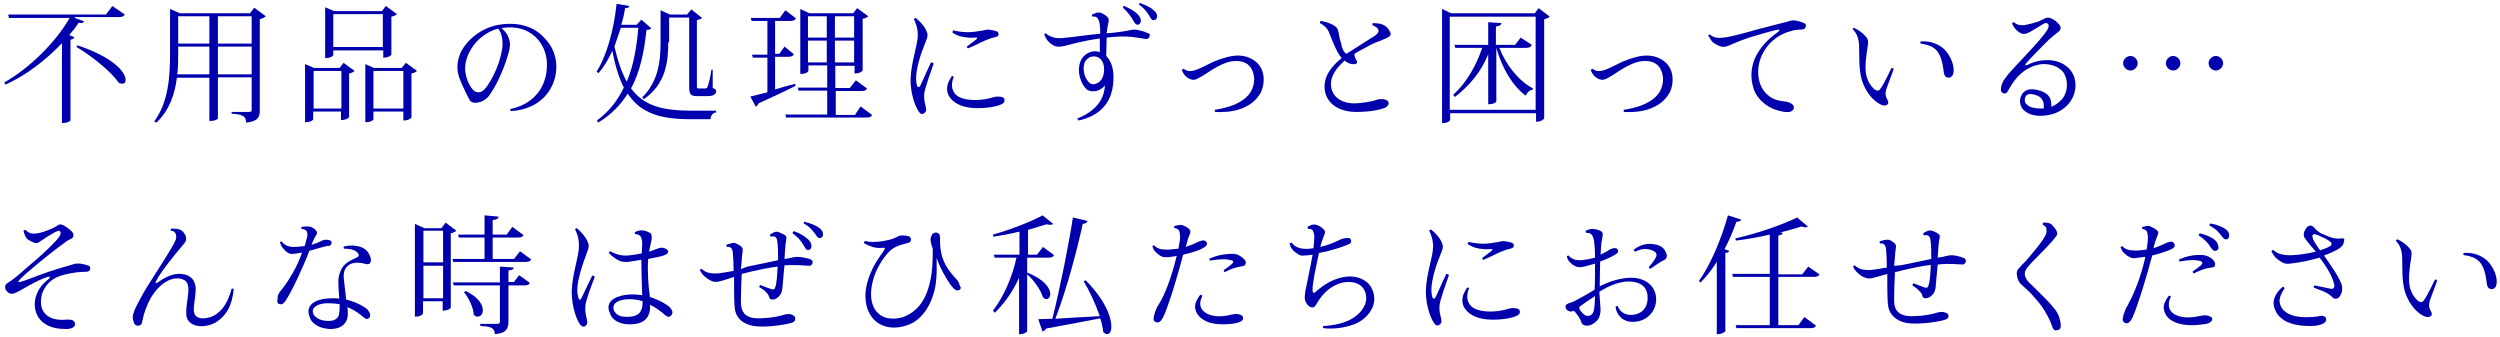 <?xml version="1.0" encoding="utf-8"?>
<!-- Generator: Adobe Illustrator 23.0.6, SVG Export Plug-In . SVG Version: 6.00 Build 0)  -->
<svg version="1.1" xmlns="http://www.w3.org/2000/svg" xmlns:xlink="http://www.w3.org/1999/xlink" x="0px" y="0px"
	 viewBox="0 0 585.1 78.8" style="enable-background:new 0 0 585.1 78.8;" xml:space="preserve">
<style type="text/css">
	.st0{fill:#0091E2;}
	.st1{fill:#808080;}
	.st2{opacity:0.95;fill:#FFFFFF;}
	.st3{fill:#0000AD;}
	.st4{fill:#636363;}
	.st5{fill:none;stroke:#636363;stroke-width:0.38;stroke-miterlimit:10;}
	.st6{opacity:0.95;}
	.st7{fill:none;stroke:#636363;stroke-width:0.379;stroke-miterlimit:10;}
	.st8{fill:#444444;}
</style>
<g id="説明">
</g>
<g id="TEL">
</g>
<g id="メールでのお問い合わせ">
</g>
<g id="ヘッダータイトル">
</g>
<g id="sectionタイトル">
	<g>
		<path class="st3" d="M17.5,4.2l2.2,0.8c-0.1,0.2-0.3,0.4-0.7,0.4c-0.1,0-0.4,0-0.6-0.1c-0.6,1-1.4,2-2.2,2.9l1.2,0.5
			c-0.1,0.3-0.4,0.5-0.9,0.6v18.9c0,0-0.4,0.6-2,0.6V10.1c-3.6,3.8-8.3,7.5-13.2,9.7l-0.3-0.5C7,15.9,13.1,9.8,16.3,4.2H2.1L1.9,3.4
			h22.9l1.5-2l2.9,2c-0.2,0.4-0.6,0.6-1.4,0.6H17.5z M18.1,10.6c8.7,2.9,11.3,6.4,11.3,8.1c0,0.6-0.3,0.9-0.8,0.9
			c-0.2,0-0.5-0.1-0.8-0.2C26,16.7,21.3,13,17.9,11L18.1,10.6z"/>
		<path class="st3" d="M59.5,1.8l2.7,2c-0.2,0.3-0.8,0.5-1.4,0.7v21.3c0,1.6-0.4,2.6-3.2,2.9c0-1.6-0.9-1.9-3.4-2.1v-0.4h4
			c0.5,0,0.7-0.1,0.7-0.5v-7.6H51v9.6c0,0.2-0.7,0.6-1.6,0.6H49V18.2h-7.6c-0.5,3.8-1.7,7.6-4.8,10.5l-0.5-0.3
			c3.3-4.5,3.7-10.3,3.7-16V2.1l2.3,1h16.4L59.5,1.8z M41.7,12.3c0,1.6,0,3.4-0.2,5.1H49v-6.5h-7.3V12.3z M49,3.8h-7.3v6.4H49V3.8z
			 M58.9,3.8H51v6.4h7.9V3.8z M51,17.4h7.9v-6.5H51V17.4z"/>
		<path class="st3" d="M79.5,15.9l0.9-1.2l2.6,1.9c-0.2,0.2-0.7,0.5-1.3,0.6v10.2c0,0.1-0.6,0.7-1.9,0.7v-2h-6.5v1.8
			c0,0-0.2,0.7-1.9,0.7V15l2.1,0.9H79.5z M73.4,25.4h6.5v-8.8h-6.5V25.4z M78,11.7v1.2c0,0-0.3,0.7-1.9,0.7V1.7l2.1,0.9h11.2
			l0.9-1.2l2.6,1.9c-0.2,0.2-0.7,0.5-1.3,0.6v8.9c0,0.1-0.6,0.7-1.9,0.7v-1.7H78z M89.6,3.3H78V11h11.6V3.3z M95,14.7l2.6,1.9
			c-0.2,0.2-0.7,0.5-1.3,0.6v10.3c0,0.1-0.6,0.7-1.9,0.7v-2.1h-7v1.8c0,0-0.2,0.7-1.9,0.7V15l2,0.9H94L95,14.7z M87.4,25.4h7v-8.8
			h-7V25.4z"/>
		<path class="st3" d="M128.3,21.6c-2,2.8-5.2,4.2-8.7,4.4c-0.2-0.1-0.2-0.4-0.1-0.5c4.9-1,8.7-4.7,8.5-10.8c-0.2-4.8-4-9-10.1-8.2
			c-0.2,0-0.3,0-0.5,0.1c0.3,0.3,0.6,0.6,0.9,0.9c0.4,0.5,0.6,1,0.8,1.5c0.3,0.9,0.4,1.8-0.1,3.4c-0.3,1.3-0.9,2.9-1.6,4.6
			c-0.8,1.9-1.8,3.8-2.8,5.2c-0.6,0.9-1.6,1.6-2.8,1.8c-0.9,0.2-1.7-0.1-2-0.8c-0.3-0.5-0.5-1-0.9-1.8c-0.3-0.7-1-2-1.4-3.2
			c-0.7-1.9-0.6-4.1,0.5-6.3c1.4-2.5,4.6-5.6,9.4-6.2c4.8-0.6,8.2,1,10.2,3.4C131,12.6,130.9,18,128.3,21.6z M116.6,6.7
			c-1.7,0.4-3.6,1.5-5.1,3.1c-1,1.1-1.7,2.4-2.1,3.4c-0.5,1.3-0.7,2.9-0.4,4.1c0.2,1.3,1,3.1,1.9,3.9c0.6,0.5,1.3,0.5,1.9,0.2
			c1.1-0.7,2.4-3,3.4-5.3c0.8-1.9,1.2-3.8,1.4-5.1C117.7,9.5,117.5,7.8,116.6,6.7z"/>
		<path class="st3" d="M152.4,6.6c-0.2,0.3-0.5,0.4-1.1,0.4c-0.5,4.8-1.4,9.6-3.6,13.7c3.1,4.2,7.6,5.2,14.2,5.2h5.7v0.4
			c-0.8,0.1-1.3,0.8-1.3,1.6h-4.7c-6.9,0-11.6-1.3-14.7-6c-1.6,2.6-3.8,4.9-6.9,6.8l-0.3-0.5c2.9-2.1,4.9-4.8,6.3-7.7
			c-1.1-2.2-2-5-2.7-8.6c-0.9,2-2,3.8-3.2,5.2l-0.5-0.3c2.4-3.7,4.1-10,4.7-15.9l3,0.5c-0.1,0.4-0.4,0.5-1,0.5
			c-0.2,1.3-0.5,2.6-0.9,3.9h3.6l1.1-1.2L152.4,6.6z M145.3,6.5c-0.5,1.5-1,3-1.5,4.4c0.8,3.4,1.7,6.1,2.9,8.2
			c1.6-3.8,2.3-8.1,2.7-12.6H145.3z M156.4,9.9c0,4.4-0.5,9.7-5.7,13.3l-0.4-0.4c3.7-3.7,4.3-8.2,4.3-12.9V2.4l2.2,1h4l1-1.2l2.5,2
			c-0.2,0.2-0.6,0.4-1.2,0.5v15.1c0,0.9,0,0.9,0.4,0.9h1.6c0.2,0,0.4-0.1,0.5-0.4c0.3-0.7,0.7-2.6,0.9-4h0.3l0,4.3
			c0.6,0.2,0.8,0.4,0.8,0.7c0,0.7-0.5,1.2-2.1,1.2h-2.2c-1.9,0-2-0.5-2-2.8V4.1h-4.7V9.9z"/>
		<path class="st3" d="M181.5,20.9c1.4-0.4,3-0.9,4.6-1.3l0.1,0.5c-2,1-4.9,2.4-8.7,4.1c-0.1,0.4-0.4,0.6-0.6,0.8l-1.3-2.4
			c0.9-0.2,2.3-0.6,4-1v-8.1h-3.4l-0.2-0.7h3.6V4.9h-3.7l-0.2-0.7h6.8l1.3-1.8l2.5,1.9c-0.2,0.4-0.6,0.6-1.4,0.6h-3.5v7.7h1l1.2-1.7
			l2.2,1.8c-0.2,0.4-0.6,0.6-1.4,0.6h-3V20.9z M201.4,24.9l2.7,2c-0.2,0.5-0.6,0.6-1.4,0.6H184l-0.2-0.7h9.8v-5.6h-6.7l-0.2-0.7h6.9
			v-5.2h-4.4v1.3c0,0-0.2,0.7-1.9,0.7V2.1l2.1,1h10.3l0.9-1.2l2.6,1.9c-0.2,0.2-0.7,0.5-1.3,0.6v12.1c0,0.1-0.6,0.7-1.9,0.7v-1.8
			h-4.5v5.2h3.4l1.4-1.8l2.6,1.9c-0.2,0.5-0.6,0.6-1.4,0.6h-5.9v5.6h4.5L201.4,24.9z M193.5,3.8h-4.4v5h4.4V3.8z M189.1,14.6h4.4
			V9.5h-4.4V14.6z M199.9,3.8h-4.5v5h4.5V3.8z M195.4,14.6h4.5V9.5h-4.5V14.6z"/>
		<path class="st3" d="M214.3,4.2c0.9,0.7,2,1.8,2.5,3c0.4,0.8,0.4,1.3-0.2,2.7c-1,2.4-2.2,5.9-2.2,8.5c0,0.6,0.1,1.2,0.2,1.6
			c0.2,0.5,0.5,0.5,0.7,0.2c0.5-0.9,1.7-3.8,2.6-5.6c0.2,0,0.5,0.1,0.6,0.3c-0.6,1.8-2.1,5.8-2.2,7.1c-0.1,1.2,0.1,1.9,0.3,2.7
			c0.2,0.8,0.3,1.3-0.2,1.7c-0.4,0.4-0.9,0.4-1.3-0.2c-0.8-1-2-4.1-2-7.5c0.1-4.2,1.7-8.1,1.7-10.5c0-1.6-0.4-2.6-0.9-3.7
			C214,4.3,214.1,4.2,214.3,4.2z M223.2,18c-0.8,2-0.4,3.7,1.1,4.6c2.1,1.2,5.9,0.9,8,0.2c0.6-0.2,1-0.2,1.4-0.2
			c0.4,0,0.8,0.1,1,0.2c0.3,0.1,0.4,0.4,0.4,0.7c0,0.3-0.1,0.6-0.7,0.9c-1.2,0.6-3.9,1-6.3,0.9c-2.3-0.1-4.6-0.8-5.8-2.5
			c-0.8-1.1-0.7-2.3-0.5-3.1c0.2-0.6,0.6-1.3,0.9-1.8C222.8,17.7,223.1,17.8,223.2,18z M225.5,7.5c1.1,0.1,2.4,0,3.5-0.2
			c0.8-0.1,1.3-0.2,1.7-0.3c0.4-0.1,0.7-0.1,1.2,0c0.5,0.1,1.1,0.2,1.5,0.4c0.2,0.1,0.3,0.4,0.3,0.6c0,0.3-0.2,0.5-0.5,0.6
			c-0.5,0.2-1,0.2-1.7,0.5c-1.2,0.4-3.2,1.5-4.9,2.2c-0.2,0-0.3-0.2-0.3-0.4c0.8-0.6,1.7-1.3,2.2-1.7c0.3-0.3,0.2-0.5-0.2-0.4
			c-0.4,0-1,0.1-1.7,0c-1.4-0.1-2.6-0.4-3.7-1.2c0-0.1,0.1-0.4,0.2-0.5C223.8,7.3,224.6,7.4,225.5,7.5z"/>
		<path class="st3" d="M269.1,8.2c0,0.2-0.1,0.5-0.2,0.6c-0.1,0.2-0.4,0.4-0.9,0.3c-3-0.5-4.8-0.8-9-0.3c0,1.4-0.1,2.9-0.1,4.3
			c1.1,1.1,1.7,2.8,1.7,4.9c0,2.6-0.5,5.7-3.3,8c-1.3,1.1-3.3,1.9-4.9,2.2c-0.2-0.1-0.2-0.3-0.2-0.5c2.1-0.8,3.8-2,5-3.6
			c0.8-1.1,1.3-2.5,1.4-4.1c-1.2,1.5-3.3,1.8-4.4,0.8c-0.6-0.6-1.1-1.5-1.4-2.5c-0.6-1.9-0.2-3.6,0.4-4.6c0.7-1,1.8-1.7,3.1-1.7
			c0.4,0,0.8,0.1,1.1,0.2V9c-4.3,0.6-7.1,1.5-8.5,1.8c-1.1,0.2-1.7,0.2-2.4-0.2c-0.4-0.2-1-0.7-1.4-1.2c-0.3-0.4-0.5-0.8-0.7-1.3
			c0-0.1,0.2-0.3,0.4-0.3c0.2,0.2,0.8,0.7,1.6,0.9c0.6,0.2,1.3,0.3,2.4,0.2c2.2-0.2,6.1-0.8,8.7-1c0-1.7-0.1-2.9-0.6-3.6
			c-0.2-0.3-0.6-0.5-1.2-0.4c-0.1-0.1-0.2-0.4-0.1-0.5c0.3-0.1,0.7-0.3,1-0.4c0.4-0.1,0.9-0.1,1.3,0.1c0.4,0.2,0.9,0.5,1.2,0.8
			c0.5,0.5,0.4,0.8,0.3,1.5c-0.2,0.8-0.3,1.4-0.4,2.4c1.4-0.1,2.1-0.2,2.9-0.3c1.2-0.2,2.1-0.3,2.8-0.5c0.6-0.1,1.1-0.1,1.5,0
			c0.8,0.2,1.9,0.4,2.4,0.8C269,7.8,269.1,7.9,269.1,8.2z M258.4,16.2c0-2-1.1-3-2.4-3c-0.8,0-1.5,0.4-1.9,1
			c-0.6,0.8-0.6,2.4-0.2,3.5c0.3,0.8,0.8,1.5,1.2,1.8c0.5,0.3,1.1,0.3,1.6,0C257.9,19,258.4,17.7,258.4,16.2L258.4,16.2z M262.8,1.8
			c0-0.2,0.1-0.4,0.3-0.4c1.4,0.6,2.6,1.3,3.2,2c0.5,0.5,0.7,1,0.7,1.5c0,0.5-0.3,0.8-0.7,0.9c-0.3,0-0.7-0.2-1-0.9
			C264.7,3.9,264.1,3,262.8,1.8z M270.8,3.8c0,0.5-0.3,0.9-0.7,0.9c-0.4,0.1-0.6-0.1-1-0.8c-0.6-1-1-1.7-2.5-2.8
			c0-0.2,0.1-0.4,0.2-0.4c1.4,0.5,2.6,1.1,3.2,1.7C270.6,2.9,270.8,3.3,270.8,3.8z"/>
		<path class="st3" d="M289.8,13c1.6,0,3.3,0.6,4.5,1.8c1.9,1.9,1.7,5,0.8,6.8c-1.1,2-2.7,3.2-5.1,4c-1.8,0.6-4,0.7-5.6,0.6
			c-0.1-0.1-0.1-0.4-0.1-0.5c1.3-0.2,3.3-0.6,4.8-1.3c2.2-1,3.5-2.3,4-3.7c0.8-1.9,0.4-4.1-0.7-5.3c-1-1-2.3-1.2-3.6-1.1
			c-1.8,0.1-3.8,1.2-5.4,2.2c-0.9,0.6-2.1,1.4-3.1,1.9c-0.6,0.3-1.1,0.4-1.8,0.1c-0.5-0.2-1-0.6-1.3-1c-0.2-0.3-0.5-0.7-0.6-1.1
			c0.1-0.1,0.3-0.3,0.4-0.3c0.3,0.2,0.7,0.4,1,0.5c0.5,0.1,1,0,1.5-0.1c1.3-0.4,2.9-1.3,4.6-2.1C286.6,13.4,288.3,13,289.8,13
			L289.8,13z"/>
		<path class="st3" d="M315.1,12.6c1.7-1.1,4.1-2.6,5.2-3.3c1-0.6,1.8-1.1,2.1-1.5c0.3-0.4,0.3-0.6,0.1-1c-0.2-0.4-0.8-0.7-1.3-0.9
			c0-0.1,0-0.4,0.1-0.5c0.6,0,0.9,0.1,1.4,0.1c0.6,0.1,1,0.3,1.4,0.5c0.5,0.3,0.9,0.8,1.2,1.4c0.3,0.5,0.2,1-0.4,1.3
			c-0.7,0.4-1.1,0.5-2,0.9c-0.9,0.3-2,0.8-3.4,1.6c-0.8,0.4-1.7,0.9-2.5,1.4c0,0.5,0.1,0.9,0.3,1.2c0.2,0.3,0.4,0.7,0.3,0.9
			c-0.2,0.3-0.6,0.4-1,0.3c-0.5,0-1.1-0.2-1.6-0.6l-0.3-0.2c-0.9,0.8-1.7,1.6-2.3,2.6c-0.7,1.1-0.9,2-0.9,2.9c0,2.4,1.8,4.4,5.3,4.5
			c1.1,0,2.8-0.2,4.2-0.5c0.5-0.1,1-0.3,1.4-0.4c0.2-0.1,0.6-0.1,1-0.1c0.5,0,0.9,0.1,1.2,0.3c0.2,0.1,0.4,0.3,0.4,0.6
			c0,0.5-0.3,0.8-0.8,1.1c-1.4,0.6-3.9,1-6.8,1c-4.6,0-7.4-2.5-7.4-5.9c0-1.8,0.7-3.1,1.5-4.2c0.6-0.8,1.5-1.7,2.5-2.5
			c-1.4-1.7-2.4-4.7-3-6.1c-0.4-1-1.3-1.7-2.1-2.1c0-0.2,0.1-0.4,0.2-0.5c0.8,0.1,2.1,0.5,2.8,0.9c0.9,0.5,1.2,0.8,1.4,1.9
			c0.2,1.1,0.3,1.7,0.6,2.5C314.1,11.5,314.6,12.3,315.1,12.6L315.1,12.6z"/>
		<path class="st3" d="M360.1,1.9l2.6,2c-0.2,0.2-0.7,0.5-1.3,0.6v23.2c0,0.1-0.6,0.8-1.9,0.8v-2h-20.1v1.5c0,0.1-0.2,0.8-1.9,0.8
			V2.1l2.1,1h19.6L360.1,1.9z M339.3,25.7h20.1V3.9h-20.1V25.7z M358.5,10.5c-0.2,0.5-0.6,0.7-1.4,0.7h-6.2c1.6,4.1,4.6,7.8,7.9,9.5
			l-0.1,0.3c-0.7,0.1-1.3,0.6-1.6,1.4c-3.1-2.3-5.5-6.3-6.9-11.2v12.5c0,0.1-0.3,0.7-1.9,0.7V12.7c-1.6,4-4.3,7.3-7.8,10l-0.4-0.5
			c3.2-2.9,5.4-6.9,6.8-11h-6.3l-0.2-0.7h7.9V5.2l3.1,0.2c-0.1,0.4-0.3,0.7-1.3,0.8v4.3h4.5l1.3-1.7L358.5,10.5z"/>
		<path class="st3" d="M385.5,13c1.6,0,3.3,0.6,4.5,1.8c1.9,1.9,1.7,5,0.8,6.8c-1.1,2-2.7,3.2-5.1,4c-1.8,0.6-4,0.7-5.6,0.6
			c-0.1-0.1-0.1-0.4-0.1-0.5c1.3-0.2,3.3-0.6,4.8-1.3c2.2-1,3.5-2.3,4-3.7c0.8-1.9,0.4-4.1-0.7-5.3c-1-1-2.3-1.2-3.6-1.1
			c-1.8,0.1-3.8,1.2-5.4,2.2c-0.9,0.6-2.1,1.4-3.1,1.9c-0.6,0.3-1.1,0.4-1.8,0.1c-0.5-0.2-1-0.6-1.3-1c-0.2-0.3-0.5-0.7-0.6-1.1
			c0.1-0.1,0.3-0.3,0.4-0.3c0.3,0.2,0.7,0.4,1,0.5c0.5,0.1,1,0,1.5-0.1c1.3-0.4,2.9-1.3,4.6-2.1C382.3,13.4,383.9,13,385.5,13
			L385.5,13z"/>
		<path class="st3" d="M401.3,8.7c0.6,0.2,1.2,0.2,2,0.1c1.7-0.1,6.5-1.5,8.3-2c1.9-0.5,4.6-1.2,5.4-1.4c1-0.2,1.3-0.3,1.8-0.5
			c0.5-0.1,0.9-0.2,1.4-0.1c0.6,0.1,1.7,0.4,2.2,0.7c0.3,0.2,0.3,0.5,0.2,0.8c-0.1,0.3-0.3,0.6-0.9,0.6c-0.6,0-1.6,0.1-2.3,0.3
			c-1.6,0.4-3.1,1.1-4.5,2.3c-1.6,1.4-3.2,3.8-3.4,6.7c-0.2,3.7,1.5,5.9,3.5,6.9c1.1,0.5,2.3,0.6,3.1,0.7c0.4,0.1,0.8,0.2,1.2,0.5
			c0.5,0.3,0.6,0.7,0.5,1.1c-0.1,0.4-0.5,0.7-1,0.8c-0.5,0.1-1.4,0-2.1-0.2c-2.2-0.4-5.1-2.1-6.2-5c-1-2.8-0.8-6,1-8.8
			c1.7-2.7,3.8-4.1,4.6-4.7c0.5-0.4,0.5-0.7-0.3-0.5c-1.5,0.3-4,1.1-6.1,1.7c-1.6,0.5-3.6,1.3-4.9,1.9c-1,0.4-1.6,0.5-2.3,0.2
			c-0.8-0.3-1.6-0.8-1.9-1.2s-0.5-0.8-0.8-1.3c0-0.1,0.3-0.3,0.4-0.2C400.5,8.3,400.8,8.6,401.3,8.7z"/>
		<path class="st3" d="M433.9,6.5c1.3,0.6,2.2,1.4,2.8,2.1c0.6,0.7,0.6,1.2,0.4,2.3c-0.7,4.4-0.6,6.3,0,7.7c0.4,1.1,1.2,2.1,1.9,2.5
			c0.4,0.2,0.8,0.1,1-0.2c0.8-1,2.1-3.8,2.7-5c0.2,0,0.4,0.1,0.5,0.2c-0.2,0.8-1.5,4-1.8,5c-0.2,0.9-0.1,1.5,0.3,2.2
			c0.3,0.5,0.3,0.8,0.1,1.1c-0.3,0.3-0.8,0.4-1.3,0.2c-0.6-0.2-1.4-0.7-2.2-1.5c-1.1-1.1-2.1-2.8-2.6-4.5c-0.7-2.8-0.5-4.7-0.6-8
			c-0.1-2.2-0.9-3.1-1.5-3.8C433.6,6.7,433.7,6.6,433.9,6.5z M449.5,9.7c2.4-0.2,4.3,0.7,5.5,1.8c1,1,1.8,2.4,2.1,3.8
			c0.2,0.8,0.2,1.7-0.1,2.3c-0.3,0.5-0.8,0.7-1.3,0.5c-0.5-0.1-0.7-0.6-0.8-1.3c-0.1-0.8-0.3-2.5-0.9-3.8c-0.9-2-2.5-2.5-4.5-2.8
			C449.4,10.1,449.4,9.9,449.5,9.7z"/>
		<path class="st3" d="M483.2,25.2c-1.5,1.3-3.6,1.9-5.7,1.9c-1.9,0-3.3-0.6-4.2-1.7c-0.5-0.7-0.8-2-0.2-3.1c0.5-1,1.4-1.5,2.8-1.4
			c1.1,0.1,2.3,0.5,3.1,1.1c1,0.8,1.1,1.8,1.1,3c0.9-0.4,1.7-0.9,2.5-1.8c1.6-1.9,1.4-4.9,0.2-6.4c-1.1-1.3-2.9-1.8-4.4-1.8
			c-2.6,0-5.2,1.6-6.8,3.7c-0.8,1-1.4,2.2-1.8,2.8c-0.2,0.3-0.5,0.5-1,0.3c-0.4-0.2-0.6-0.5-0.5-1c0-0.5,0.2-1.1,0.4-1.5
			c0.5-1.1,1.8-2.5,3-3.8c2.3-2.5,6.8-7.1,7.6-8.8c0.5-1-0.2-1.4-0.6-1.3c-0.9,0.3-3,1.9-4.3,2.4c-0.6,0.2-0.9,0.2-1.4,0
			c-0.4-0.2-1.1-0.7-1.4-1.1c-0.3-0.4-0.5-0.7-0.7-1.2c0-0.2,0.3-0.3,0.4-0.3c0.3,0.2,0.7,0.5,1.1,0.6c0.5,0.1,0.9,0.1,1.3,0.1
			c1.2-0.2,3-0.7,3.7-1c0.6-0.3,0.8-0.4,1.2-0.6c0.4-0.2,0.7-0.2,1.2-0.1c0.9,0.3,1.7,1,2.1,1.5c0.5,0.6,0.5,1.2-0.1,1.7
			c-0.8,0.6-1.5,1.2-2.4,2c-1.6,1.6-4.1,4.1-5.2,5.4c-0.3,0.4-0.3,0.6,0.3,0.4c0.8-0.4,2.1-1,4-1.1c2.4-0.2,4.4,0.6,5.7,1.9
			C486.5,18.3,486.3,22.7,483.2,25.2z M477.9,25.4c0.1,0,0.3,0,0.4,0c0.1-1,0-2-0.9-2.7c-0.7-0.5-1.7-0.7-2.4-0.7
			c-0.6,0.1-0.9,0.4-1,0.8c-0.2,0.4-0.2,1.2,0.3,1.6C475.1,25.3,476.7,25.4,477.9,25.4z"/>
		<path class="st3" d="M496.9,14.8c0-0.9,0.8-1.7,1.7-1.7s1.7,0.8,1.7,1.7s-0.8,1.7-1.7,1.7C497.6,16.5,496.9,15.6,496.9,14.8z
			 M506.9,14.8c0-0.9,0.8-1.7,1.7-1.7c0.9,0,1.7,0.8,1.7,1.7s-0.8,1.7-1.7,1.7C507.6,16.5,506.9,15.6,506.9,14.8z M516.9,14.8
			c0-0.9,0.8-1.7,1.7-1.7c0.9,0,1.7,0.8,1.7,1.7s-0.8,1.7-1.7,1.7C517.6,16.5,516.9,15.6,516.9,14.8z"/>
		<path class="st3" d="M7.2,54.6c0.4,0.1,1,0.1,1.6,0c0.8-0.1,2.2-0.6,3.1-1c0.8-0.3,1-0.5,1.5-0.8c0.4-0.3,0.8-0.4,1.4-0.1
			c0.6,0.3,1.7,1.1,2.1,1.6c0.2,0.3,0.3,0.4,0.3,0.7c0,0.5-0.2,0.7-0.6,0.9c-0.6,0.3-1,0.5-1.6,1c-1.3,0.9-4.1,3.1-5.8,4.5
			c-1.8,1.5-4.2,3.5-4.8,4.3c-0.2,0.2-0.1,0.4,0.3,0.3c1.2-0.3,3.8-1.4,6.7-2.4c2.7-0.9,5.3-1.6,5.9-1.8c0.6-0.2,1.1-0.1,1.5-0.1
			c0.7,0.1,1.5,0.3,2,0.5c0.2,0.1,0.4,0.5,0.3,0.8c-0.1,0.4-0.4,0.6-0.9,0.6c-1.3,0-3.4,0.2-5.2,0.7c-2.7,0.7-3.9,1.9-4.8,3.6
			c-0.7,1.3-0.9,3.6-0.1,4.9c1.2,1.9,3.3,2.2,5.6,2c0.4,0,0.8,0,1.2,0.1c0.2,0.1,0.5,0.4,0.6,0.6c0.2,0.5,0,0.9-0.4,1.1
			C16.8,76.9,16,77,15.5,77c-1.7,0-3.8-0.2-5.5-1.6c-1.9-1.6-2.2-4.1-1.6-6c0.6-1.9,1.7-3.1,3-4.1c0.4-0.4,0.3-0.7-0.2-0.5
			c-1.6,0.4-4.4,2-5.8,2.8c-0.5,0.3-1.4,0.8-1.9,1c-0.7,0.2-1,0.2-1.4,0c-0.3-0.2-0.5-0.4-0.7-0.7c-0.2-0.3-0.2-0.5-0.2-0.9
			c0.1-0.6,0.8-0.9,1.4-1.3c1.3-0.9,3.9-3.3,5.6-4.7c2.3-2,4.9-4.4,5.8-5.8c0.4-0.6,0.1-1.3-0.3-1.2c-1.5,0.5-3.8,2.2-4.3,2.5
			C8.9,56.9,8.5,57,8,56.8c-0.4-0.1-0.9-0.4-1.4-0.7c-0.4-0.3-0.6-0.6-0.7-0.9c-0.2-0.4-0.3-0.7-0.4-1.2c0.1-0.1,0.3-0.2,0.5-0.2
			C6.3,54.2,6.7,54.4,7.2,54.6z"/>
		<path class="st3" d="M54.7,67.7c-0.4,3.8-1.6,5.9-3.8,7.5c-1.7,1.2-4.3,1.5-5.8,0.7c-0.8-0.4-1.5-1.2-1.5-2.4
			c-0.1-1.8,0.4-3.6,0.5-5.5c0-1.3-0.3-2.2-1.1-2.5c-0.9-0.5-2.2-0.4-3-0.1c-1.7,0.6-3.3,2-4.7,4.3c-1,1.8-1.7,3.8-2,5.5
			c-0.1,0.6-0.3,1-0.9,1c-0.4,0.1-0.7-0.1-1-0.5c-0.1-0.2-0.2-0.7-0.3-1.1c-0.1-0.5,0-1,0.2-1.4c0.2-0.9,1.1-2.5,2.3-4.7
			c1.8-3.1,6.7-10.3,7.5-12.3c0.2-0.5,0.2-1,0-1.5C40.9,54.3,40.6,54,40,54c-0.1-0.2,0-0.4,0-0.5c0.4,0,1.1,0,1.6,0.1
			c0.6,0.1,0.9,0.3,1.3,0.7c0.2,0.3,0.5,0.7,0.6,1.1c0.2,0.7,0,1.1-0.4,1.6c-0.8,1-1.9,2.2-2.8,3.4c-1.5,1.9-3.2,4.1-3.8,5.5
			c-0.2,0.4,0,0.5,0.4,0.2c0.6-0.4,1.6-1.1,2.9-1.6c1.3-0.5,2.6-0.5,3.7-0.2c1.6,0.5,2.4,1.9,2.3,3.7c-0.1,2-0.6,3.9-0.4,5
			c0.2,1.4,1.6,1.7,3.1,1.4c2.7-0.5,4.7-2.9,5.7-6.8C54.3,67.5,54.6,67.5,54.7,67.7z"/>
		<path class="st3" d="M72.4,58.7c-1.3,3.5-4.1,9.5-5.5,11.6c-0.5,0.7-0.8,1-1.4,0.9c-0.4-0.1-0.6-0.3-0.6-0.6
			c0-0.4,0.1-0.9,0.1-1.2c0.1-0.5,0.3-0.8,0.5-1.1c0.7-0.9,1.6-1.9,3-4.4c0.8-1.3,1.6-3.1,2.2-4.8c-0.7,0.1-1.4,0.3-2,0.3
			c-0.6,0.1-1,0-1.4-0.3c-0.5-0.3-1-0.9-1.3-1.3c-0.2-0.3-0.3-0.7-0.5-1.1c0.1-0.1,0.3-0.2,0.4-0.2c0.3,0.4,0.7,0.7,0.9,0.8
			c0.5,0.3,1.1,0.5,1.9,0.5c0.7,0,1.5-0.1,2.6-0.2c0.3-0.9,0.4-1.6,0.6-2.2c0.2-1.1-0.2-1.8-1.3-1.8c-0.1-0.1-0.1-0.4,0-0.5
			c0.5-0.1,1-0.1,1.3-0.1c0.4,0,0.7,0,1.1,0.2c0.4,0.2,0.8,0.5,1,0.8c0.2,0.3,0.2,0.4,0.2,0.5c0,0.2-0.2,0.6-0.5,1
			c-0.2,0.4-0.5,1-0.8,1.8c1-0.3,1.7-0.6,2.3-0.9c0.3-0.2,0.6-0.2,0.9-0.3c0.4,0,0.9,0,1.2,0.2c0.2,0.1,0.3,0.3,0.3,0.5
			c0,0.3-0.2,0.6-0.5,0.8C77,57.3,74.6,58.1,72.4,58.7L72.4,58.7z M81.3,62.3c-0.7,0.7-1,1.7-0.8,3.2c0.1,1.3,0.4,3.1,0.5,4.6
			c1.6,0.4,3.1,1,4.3,1.8c0.5,0.3,0.7,0.5,0.9,0.8c0.2,0.3,0.4,0.6,0.4,0.9c0.1,0.3,0,0.7-0.3,0.9c-0.3,0.2-0.6,0.2-0.9,0
			c-0.2-0.2-0.6-0.5-1-0.8c-1-0.8-2-1.4-3.1-1.8c0.1,0.5,0.1,1,0.1,1.4c0.1,2.7-2,3.8-4.3,3.7c-1-0.1-2.1-0.3-2.9-0.8
			c-0.7-0.4-1.3-0.9-1.6-1.7c-0.2-0.5-0.4-0.9-0.4-1.5c-0.1-2,2.1-3.2,5.7-3.2c0.5,0,1,0,1.5,0.1c0-0.5-0.1-1-0.1-1.4
			c-0.1-1.6-0.3-3.4,0.3-4.8c0.3-0.9,0.8-1.6,1.6-2.2c0.8-0.6,1.9-1,2.4-1.3c0.4-0.2,0.5-0.4,0.2-0.9c-0.5-0.7-1.5-1.1-3.3-1.1
			c-0.1-0.2-0.1-0.4,0-0.5c0.7-0.2,1.7-0.3,2.5-0.2c0.7,0.1,1.3,0.2,1.9,0.5c0.8,0.4,1.3,1,1.6,1.7c0.3,0.6,0.4,1.2,0.2,1.7
			c-0.1,0.4-0.6,0.5-1.1,0.4c-0.4-0.1-1-0.3-1.5-0.3C83.1,61.4,82,61.6,81.3,62.3z M79.5,71.2c-0.6-0.1-1.3-0.2-1.9-0.2
			c-1.2-0.1-2.8,0-3.7,0.7C73,72.2,73,73.3,73.7,74c0.8,0.8,2,1.1,2.8,1.1c1.4,0.1,2.8-0.3,2.9-1.9C79.5,72.6,79.5,72,79.5,71.2z"/>
		<path class="st3" d="M104.3,52.1l2.5,1.9c-0.2,0.2-0.7,0.5-1.3,0.6V72c0,0.1-0.5,0.7-1.9,0.7v-2.2h-4.6v2.9c0,0.1-0.6,0.7-1.6,0.7
			h-0.3V52.4l2.2,1h4L104.3,52.1z M103.7,54h-4.6v7.4h4.6V54z M99.1,69.8h4.6v-7.6h-4.6V69.8z M121.7,58.8l2.6,1.9
			c-0.2,0.5-0.6,0.6-1.4,0.6h-16.8l-0.2-0.7h7.5v-5h-6l-0.2-0.7h6.2v-4.5l3.3,0.3c-0.1,0.5-0.4,0.7-1.4,0.8v3.4h3.3l1.3-1.8l2.6,1.9
			c-0.2,0.5-0.6,0.6-1.4,0.6h-5.8v5h5L121.7,58.8z M120.2,66.1l1.3-1.7l2.5,1.8c-0.2,0.5-0.6,0.6-1.4,0.6H119v8.4
			c0,1.6-0.4,2.8-3.2,3c0-1.6-1.2-1.8-3.4-1.9v-0.5h3.9c0.5,0,0.7-0.1,0.7-0.6v-8.4h-10.8l-0.2-0.7h11v-3.7l3.2,0.2
			c0,0.4-0.2,0.6-1.2,0.7v2.7H120.2z M109,68.1c3.1,1.5,4,3.3,4,4.5c0,0.9-0.5,1.5-1.2,1.5c-0.3,0-0.6-0.1-0.9-0.4
			c-0.1-1.7-1.2-4-2.3-5.3L109,68.1z"/>
		<path class="st3" d="M137,71.7c-0.1,1.2,0.1,1.9,0.3,2.8c0.2,0.8,0.2,1.4-0.2,1.7c-0.4,0.4-0.9,0.3-1.3-0.2c-0.8-1-2-4.2-2-7.7
			c0.1-4.3,1.7-8.1,1.7-10.8c0-1.6-0.3-2.6-0.9-3.8c0-0.1,0.2-0.3,0.4-0.3c0.9,0.8,2,1.9,2.5,3.1c0.4,0.9,0.4,1.3-0.2,2.8
			c-0.9,2.4-2.2,6.1-2.2,8.7c0,0.6,0.2,1.4,0.3,1.8c0.2,0.4,0.4,0.5,0.6,0.1c0.5-0.9,1.7-3.6,2.6-5.4c0.2,0,0.5,0.1,0.6,0.3
			C138.5,66.6,137,70.5,137,71.7z M156.9,74c-0.4,0.3-0.8,0.1-1.3-0.3c-0.9-0.8-2.1-1.7-3.5-2.4c0.1,1,0,1.7-0.3,2.4
			c-0.7,1.6-2.3,2.3-4.9,2.2c-1.9-0.1-3.4-1-3.9-2c-0.3-0.7-0.6-1.3-0.6-2c0.1-2.2,3.1-3,5.7-3c0.7,0,1.4,0.1,2.2,0.2
			c-0.1-2.7-0.2-6.2-0.2-8.3c-1,0.2-2.5,0.4-3.2,0.5c-0.9,0-1.4,0-2-0.3c-0.8-0.4-1.7-1-2.4-1.8c0-0.1,0.1-0.3,0.3-0.4
			c0.9,0.5,2,0.9,3.1,1c1.1,0.1,2.8-0.2,4.3-0.5c0-1,0.1-1.5,0.1-2.3c0-0.5-0.1-1.3-0.4-1.7c-0.3-0.3-0.6-0.5-1.2-0.5
			c-0.1-0.1-0.2-0.4-0.1-0.5c0.5-0.2,1-0.4,1.6-0.4c0.6,0,1.4,0.3,1.9,0.6c0.4,0.2,0.5,0.6,0.4,1.6c-0.1,0.5-0.4,1.7-0.6,2.8
			c0.8-0.2,1.3-0.5,1.7-0.6c0.5-0.2,1-0.4,1.6-0.3c0.4,0.1,0.6,0.2,0.9,0.4c0.3,0.2,0.4,0.6,0.1,0.9c-0.3,0.3-0.6,0.4-1.2,0.6
			c-0.7,0.2-2.1,0.5-3.3,0.7c-0.2,2.6,0,6,0.4,8.9c1.2,0.4,2.5,0.9,3.7,1.7c0.5,0.3,0.9,0.6,1.2,1c0.2,0.3,0.4,0.7,0.4,0.9
			C157.3,73.5,157.2,73.8,156.9,74z M150.4,70.5c-0.6-0.2-1.2-0.3-1.8-0.4c-1.7-0.2-3.5,0-4.4,0.7c-0.6,0.4-0.7,1.1-0.6,1.6
			c0.2,0.8,1,1.6,2.3,1.7c2,0.2,3.6-0.2,4.1-1.4C150.3,72.2,150.4,71.4,150.4,70.5z"/>
		<path class="st3" d="M174.9,62.4c2.1-0.4,5.3-1.1,7.2-1.5c0-1.4,0-3.3-0.2-4.5c-0.1-0.8-0.5-1.3-1.5-1c-0.1-0.1-0.2-0.3-0.2-0.5
			c0.3-0.2,0.7-0.4,0.9-0.5c0.4-0.2,0.7-0.2,1.1-0.1c0.5,0.2,1.1,0.5,1.5,0.7c0.4,0.3,0.4,0.5,0.3,1.2c-0.2,0.9-0.3,2.9-0.4,4.4
			c0.8-0.1,1.4-0.2,2.1-0.4c0.7-0.1,1.2-0.1,1.9,0c0.7,0.1,1.7,0.3,2.1,0.5c0.3,0.1,0.5,0.4,0.5,0.7c0,0.2-0.1,0.4-0.2,0.5
			c-0.1,0.2-0.3,0.3-0.7,0.3c-0.8,0-2.6-0.3-5.7-0.1c-0.2,1.9-0.4,4.6-0.5,5.5c-0.1,0.5-0.2,1-0.5,1.4c-0.3,0.4-0.9,1.1-1.8,1.1
			c-0.5,0-0.7-0.2-0.8-0.6c-0.1-0.4-0.3-0.7-0.6-1c-0.4-0.5-1.1-1-1.7-1.3c0-0.2,0.1-0.4,0.2-0.5c0.8,0.3,2.1,0.8,2.7,1
			c0.5,0.1,0.7,0,0.8-0.4c0.4-0.8,0.5-3.2,0.6-4.9c-1.9,0.2-4.7,0.8-6.4,1.2c-0.8,0.2-1.4,0.4-2,0.5c-0.1,2.1-0.2,4.3-0.2,6.5
			c0,1.4,0.3,2.2,0.9,2.9c0.7,0.7,1.9,1,3.1,1c1.7,0,3.5-0.2,4.8-0.5c0.5-0.1,0.9-0.2,1.5-0.4c0.5-0.1,0.8-0.1,1.2-0.1
			c0.3,0.1,0.7,0.2,1,0.5c0.2,0.2,0.3,0.4,0.2,0.8s-0.3,0.6-1,0.8c-1.8,0.5-6.1,1.1-8.7,0.7c-1.1-0.2-2.2-0.6-3.1-1.4
			c-1-1-1.3-2-1.4-3.4c-0.1-1.7-0.1-5-0.1-6.7c-1,0.3-2,0.7-3.2,1c-0.8,0.2-1.3,0.3-2.2-0.1c-0.6-0.3-1.3-0.8-1.8-1.3
			c-0.3-0.3-0.6-0.8-0.8-1.2c0.1-0.2,0.3-0.3,0.4-0.3c0.3,0.3,0.8,0.7,1.5,0.9c0.8,0.2,1.4,0.2,2.2,0.2c0.8-0.1,2.3-0.3,3.8-0.6
			c0-1.6-0.1-3.5-0.2-4.4c-0.1-0.7-0.4-1.4-1.4-1.2c-0.1-0.1-0.1-0.4-0.1-0.5c0.4-0.2,0.6-0.2,1-0.3c0.4-0.2,0.8-0.2,1.1-0.1
			c0.5,0.2,1,0.5,1.4,0.8c0.3,0.3,0.4,0.6,0.3,1.2c-0.2,1.1-0.2,2.4-0.4,4.1L174.9,62.4z M185.5,54.6c0-0.2,0.1-0.4,0.3-0.5
			c1.5,0.5,2.7,1.3,3.4,2c0.5,0.5,0.7,0.9,0.7,1.5c0,0.5-0.2,0.8-0.6,0.9c-0.4,0.1-0.7-0.1-1.1-0.9C187.6,56.6,187,55.7,185.5,54.6z
			 M192,55.7c-0.4,0.1-0.7-0.1-1.1-0.8c-0.7-0.9-1.2-1.7-2.8-2.6c0-0.2,0.1-0.4,0.2-0.4c1.5,0.4,2.8,0.9,3.5,1.5
			c0.5,0.4,0.8,0.8,0.8,1.4C192.7,55.3,192.4,55.6,192,55.7z"/>
		<path class="st3" d="M224.6,67.8c-0.2,0.2-0.6,0.2-0.9,0.1c-0.4-0.2-0.8-0.7-1.2-1.2c-1-1.4-2.4-3.8-3.3-6.3
			c0.1,3.3,0,6.4-0.8,8.6c-0.8,2.6-2.2,4.9-4.5,6.4c-1.7,1-5,2-7.9,0.5c-1.5-0.8-2.7-2.3-3.2-4.4c-0.6-2.6-0.2-5.3,1.5-8.8
			c1-2,2.4-3.7,2.7-4.3c0.2-0.4,0.1-0.5-0.3-0.4c-1.3,0.1-2.1,0-3-0.4c-0.4-0.1-0.8-0.3-1.5-0.7c0-0.2,0.1-0.4,0.2-0.5
			c0.8,0.2,1.9,0.3,2.5,0.2c1,0,2-0.2,2.9-0.4c1-0.2,1.9-0.6,2.4-0.9c0.4-0.2,0.8-0.2,1.1-0.2c0.5,0,1,0.1,1.4,0.2
			c0.2,0.1,0.4,0.3,0.5,0.6c0.1,0.5-0.2,0.8-0.5,0.9c-0.3,0.1-1,0.3-1.8,0.5c-1,0.3-1.8,0.7-2.5,1.3c-1.8,1.7-3.6,4.7-4.2,7.5
			c-0.6,2.6-0.4,4.6,0.5,6.2c0.6,1,1.6,1.8,2.8,2.1c1.2,0.3,3.1,0.2,4.4-0.4c2.8-1.3,4.8-3.6,5.8-8.2c0.6-2.6,0.6-5.5,0.6-7.6
			c-0.2-0.5-0.3-0.9-0.4-1.3c-0.1-0.3-0.1-0.7-0.1-1.1c0.1-0.3,0.2-0.7,0.3-0.8c0.1-0.3,0.4-0.5,0.6-0.5c0.2-0.1,0.5-0.1,0.7,0
			c0.3,0.1,0.6,0.3,0.6,1.1c0,0.8,0,1.7,0.1,2.5c0.4,3.2,1.7,5,3.6,7.1c0.5,0.5,0.8,1,0.9,1.6C225,67.3,224.9,67.6,224.6,67.8z"/>
		<path class="st3" d="M240.4,60.3v3.5c4.1,1.6,5.4,3.7,5.4,5c0,0.7-0.4,1.2-0.9,1.2c-0.2,0-0.5-0.1-0.8-0.4c-0.5-1.7-2.1-4-3.7-5.4
			v13.3c0,0.2-0.7,0.7-1.6,0.7h-0.3V65c-1.4,3.1-3.3,5.9-5.7,8.2l-0.4-0.5c2.6-3.4,4.5-7.9,5.5-12.4h-5.1l-0.2-0.7h6v-5.4
			c-2,0.5-4.1,0.9-6.1,1.2c-0.1-0.2-0.1-0.4-0.1-0.5c4-1.1,9.1-3.1,11.6-4.5l2.5,2c-0.2,0.2-0.4,0.2-0.7,0.2c-0.2,0-0.5,0-0.9-0.1
			c-1.2,0.4-2.7,0.8-4.3,1.3v5.8h2.1l1.4-1.8l2.6,1.9c-0.3,0.5-0.6,0.6-1.4,0.6H240.4z M254.5,51.7c-0.1,0.4-0.3,0.6-1.1,0.7
			c-1.1,5.2-3.6,14.9-6.4,22.2c2.8-0.2,6.5-0.4,10.4-0.6c-1-2.9-2.5-6.1-3.8-8.2l0.5-0.2c4.6,4.7,6,8.6,6,10.8c0,1.2-0.4,1.8-1,1.8
			c-0.3,0-0.6-0.2-0.9-0.5c-0.1-1-0.3-2-0.7-3.2c-3.1,0.6-7.2,1.4-12.7,2.4c-0.2,0.4-0.5,0.6-0.8,0.7l-1-2.9c0.8,0,1.9-0.1,3.3-0.1
			c1.9-7.6,4-18.3,4.8-23.7L254.5,51.7z"/>
		<path class="st3" d="M276.9,59.6c-1,4-3.3,11.7-4.6,14.5c-0.6,1.2-1.1,1.5-1.7,1.3c-0.5-0.1-0.7-0.5-0.6-1
			c0.1-0.5,0.2-1.1,0.4-1.5c0.2-0.6,0.4-1.1,0.7-1.5c0.3-0.5,0.6-1,1-1.8c1.3-2.6,2.5-6.4,3.3-9.7c-0.7,0.1-1.6,0.3-2.3,0.3
			c-0.6,0-0.9,0-1.5-0.3c-0.5-0.3-1-0.8-1.3-1.1c-0.2-0.2-0.4-0.6-0.6-1.1c0.1-0.1,0.2-0.3,0.4-0.3c0.6,0.7,1.5,1,2.4,1
			c0.8,0.1,2-0.1,3.3-0.2c0.2-1.2,0.4-2.1,0.4-2.7c0-0.6-0.1-1.1-0.2-1.4c-0.2-0.5-0.7-0.7-1.1-0.7c-0.1-0.1-0.1-0.3-0.1-0.5
			c0.4-0.1,0.7-0.2,1-0.2c0.4-0.1,0.8-0.1,1.2,0.1c0.5,0.2,1,0.5,1.3,0.8c0.4,0.4,0.3,0.7,0.2,1.1c-0.2,0.5-0.3,0.7-0.5,1.3
			c-0.1,0.5-0.3,1.1-0.5,1.8c1.2-0.4,2.1-0.8,2.7-1.1c0.4-0.2,0.8-0.3,1.1-0.4c0.5-0.1,0.8,0,1.1,0.4c0.2,0.4,0,0.8-0.3,1
			C281.2,58.4,279.3,59.1,276.9,59.6z M290.8,74.9c-0.3,0.4-0.9,0.6-1.9,0.8c-1.8,0.3-4.9,0.4-6.8-0.6c-1.3-0.7-2-1.5-2.3-2.6
			c-0.2-0.7-0.1-1.3,0.1-1.8c0.2-0.5,0.6-1.2,1-1.7c0.2,0,0.4,0.1,0.5,0.2c-0.3,0.7-0.5,1.3-0.5,1.8c0,0.9,0.4,1.8,1.6,2.4
			c1.9,1,4.2,0.6,5.9,0.2c0.6-0.1,0.9-0.2,1.3-0.1c0.4,0.1,0.7,0.2,0.9,0.3C291,74.1,291,74.6,290.8,74.9z M291.5,61.8
			c-0.1,0.3-0.3,0.4-0.7,0.5c-0.4,0.1-0.7,0.1-1.1,0.2c-0.8,0.2-1.7,0.5-3.1,1.2c-0.1-0.1-0.2-0.3-0.2-0.5c0.8-0.5,1.5-1.1,1.9-1.4
			c0.5-0.5,0.4-0.8-0.2-0.9c-1.4-0.4-3.1-0.2-4.9,0.1c-0.1-0.1-0.2-0.4-0.1-0.5c0.7-0.3,1.9-0.7,2.5-0.8c1-0.2,2-0.3,3.1-0.3
			c0.7,0.1,1.1,0.2,1.5,0.5c0.5,0.3,1,0.7,1.3,1.2C291.6,61.3,291.6,61.6,291.5,61.8z"/>
		<path class="st3" d="M321.2,72c-0.7,1.6-2.2,3.1-4.3,3.9c-2.1,0.8-4.8,1.2-7.2,0.9c-0.1-0.1-0.1-0.4,0-0.5
			c2.2-0.1,4.8-0.6,6.7-1.7c1.6-1,2.5-2,3.1-3.4c0.5-1.4,0.2-2.9-0.5-3.8c-1-1.3-2.8-1.6-4.6-1.3c-2,0.4-4,1.7-5.4,3.7
			c-0.5,0.6-0.7,1.1-1.1,1.7c-0.3,0.5-0.9,0.6-1.5,0.2c-0.3-0.2-0.6-0.6-0.8-1c-0.2-0.4-0.3-1-0.2-1.6c0-0.5,0.1-1.1,0.3-1.9
			c0.3-1.6,1.1-5.2,1.5-7.6c-0.7,0.1-1.3,0.2-1.9,0.2c-0.7,0.1-1.1,0-1.6-0.4c-0.7-0.4-1.2-0.9-1.5-1.4c-0.1-0.2-0.3-0.6-0.4-1
			c0.1-0.1,0.3-0.2,0.5-0.2c0.4,0.5,0.9,1,2,1.3c0.9,0.2,1.9,0.2,3.1,0c0.1-1.1,0.2-1.9,0.2-2.7c0-0.5-0.1-1-0.4-1.5
			c-0.3-0.3-0.7-0.4-1-0.3c-0.1-0.1-0.2-0.3-0.2-0.5c0.2-0.1,0.5-0.3,0.8-0.4c0.5-0.2,1-0.2,1.5,0c0.6,0.2,1,0.5,1.4,0.9
			c0.3,0.2,0.4,0.5,0.4,0.7c0,0.4-0.2,0.7-0.4,1.3c-0.2,0.6-0.4,1-0.7,2.2c1.8-0.4,3.1-1,4.2-1.5c0.4-0.2,0.8-0.4,1.3-0.5
			c0.4-0.1,0.8-0.1,1.1-0.1c0.3,0,0.5,0.2,0.6,0.6c0.1,0.3-0.1,0.7-0.4,0.8c-1,0.5-4.2,1.6-7.1,2.1c-0.6,2.8-1.6,7.2-1.5,8.8
			c0,0.5,0.3,0.7,0.6,0.4c1.8-1.6,4.5-3.6,8.1-3.7c1.7,0,3.4,0.6,4.5,1.8C321.7,68.1,322,70.3,321.2,72z"/>
		<path class="st3" d="M334.9,53.7c0.9,0.7,2,1.8,2.5,3c0.4,0.8,0.4,1.3-0.2,2.7c-1,2.4-2.2,5.9-2.2,8.5c0,0.6,0.1,1.2,0.2,1.6
			c0.2,0.5,0.5,0.5,0.7,0.2c0.5-0.9,1.7-3.8,2.6-5.6c0.2,0,0.5,0.1,0.6,0.3c-0.6,1.8-2.1,5.8-2.2,7.1c-0.1,1.2,0.1,1.9,0.3,2.7
			c0.2,0.8,0.3,1.3-0.2,1.7c-0.4,0.4-0.9,0.4-1.3-0.2c-0.8-1-2-4.1-2-7.5c0.1-4.2,1.7-8.1,1.7-10.5c0-1.6-0.4-2.6-0.9-3.7
			C334.6,53.8,334.8,53.7,334.9,53.7z M343.8,67.5c-0.8,2-0.4,3.7,1.1,4.6c2.1,1.2,5.9,0.9,8,0.2c0.6-0.2,1-0.2,1.4-0.2
			c0.4,0,0.8,0.1,1,0.2c0.3,0.1,0.4,0.4,0.4,0.7c0,0.3-0.1,0.6-0.7,0.9c-1.2,0.6-3.9,1-6.3,0.9c-2.3-0.1-4.6-0.8-5.8-2.5
			c-0.8-1.1-0.7-2.3-0.5-3.1c0.2-0.6,0.6-1.3,0.9-1.8C343.5,67.2,343.8,67.3,343.8,67.5z M346.1,57c1.1,0.1,2.4,0,3.5-0.2
			c0.8-0.1,1.3-0.2,1.7-0.3c0.4-0.1,0.7-0.1,1.2,0c0.5,0.1,1.1,0.2,1.5,0.4c0.2,0.1,0.3,0.4,0.3,0.6c0,0.3-0.2,0.5-0.5,0.6
			c-0.5,0.2-1,0.2-1.7,0.5c-1.2,0.4-3.2,1.5-4.9,2.2c-0.2,0-0.3-0.2-0.3-0.4c0.8-0.6,1.7-1.3,2.2-1.7c0.3-0.3,0.2-0.5-0.2-0.4
			c-0.4,0-1,0.1-1.7,0c-1.4-0.1-2.6-0.4-3.7-1.2c0-0.1,0.1-0.4,0.2-0.5C344.4,56.8,345.2,56.9,346.1,57z"/>
		<path class="st3" d="M374.6,72.4c0,1-0.2,1.6-0.5,2.2c-0.4,0.6-1.1,1.2-1.9,1.5c-1,0.3-1.7,0-2-0.4c-0.1-0.2-0.2-0.5-0.3-0.8
			c-0.2-0.5-0.8-1.3-1.2-1.8c-0.1-0.2-0.3-0.3-0.5-0.3c-0.3,0.1-0.5,0.1-0.8,0.1c-0.3-0.1-0.5-0.2-0.6-0.3c-0.3-0.3-0.4-0.5-0.4-0.8
			c0-0.4,0.2-0.6,0.7-0.8c0.4-0.1,1.2-0.4,1.9-0.8c1.1-0.6,2.8-1.5,4.2-2.4c0.1-1.7,0.1-4,0.1-6.1c-1.1,0.3-2.3,0.7-3.1,0.8
			c-0.8,0.1-1.1,0-1.7-0.3c-0.5-0.2-1.2-0.9-1.4-1.2c-0.2-0.3-0.3-0.6-0.4-1c0.1-0.1,0.2-0.2,0.4-0.2c0.3,0.4,0.8,0.7,1.3,0.9
			c0.4,0.2,1,0.2,1.7,0.2c1-0.1,2.1-0.3,3.2-0.6c0-1.6-0.1-2.9-0.2-3.7c-0.1-0.8-0.3-1.3-0.6-1.7c-0.3-0.3-0.6-0.4-1.2-0.4
			c-0.2-0.1-0.2-0.4-0.2-0.5c0.4-0.1,0.8-0.4,1.3-0.4c0.5-0.1,1.4,0.1,2.1,0.4c0.6,0.3,0.8,0.5,0.4,2.2c-0.2,0.9-0.2,2.2-0.3,3.4
			c0.6-0.3,1.2-0.6,1.7-0.9c0.5-0.4,0.9-0.5,1.3-0.6c0.6-0.1,0.9,0.1,1,0.3c0.2,0.3,0.2,0.7-0.3,1c-0.6,0.5-2.4,1.3-3.8,1.8
			c0,1.3-0.1,3.6-0.1,5.8c2.2-1.1,4.8-2,7.5-2c3.8,0.1,5.8,2.5,5.7,5.2c-0.1,2.9-2.3,4.9-4.9,5.1c-1,0.1-1.8,0-2.7-0.5
			c-1-0.6-1.7-1.6-1.9-3c0.1-0.1,0.3-0.2,0.5-0.2c0.4,1.1,1.3,2,2.9,2.1c1.9,0.1,4.1-1,4.1-3.9c0.1-1.8-0.8-3.7-3.9-3.9
			c-2.5-0.2-5.4,1.1-7.4,2.4L374.6,72.4z M369.6,71.9c0,0.2,0,0.3,0.1,0.5c0.3,0.5,0.8,1.1,1.3,1.4c0.4,0.2,1,0.2,1.4-0.1
			c0.8-0.6,0.8-1.9,0.9-4.4c-1.3,0.8-2.7,1.8-3.5,2.4L369.6,71.9z M389.4,60.9c-0.9,0.4-2.1,1.3-3.1,2c-0.2,0-0.4-0.2-0.4-0.4
			c0.7-0.8,1.4-1.7,1.7-2.4c0.2-0.4,0.1-0.8-0.2-1.1c-0.5-0.4-1.1-0.6-1.9-0.7c-0.8-0.1-1.9,0.1-2.8,0.6c-0.2-0.1-0.3-0.3-0.3-0.5
			c0.9-0.7,2.1-1.2,3.1-1.3c1-0.1,2.2,0.1,2.9,0.4c0.8,0.4,1,0.7,1.3,1.2c0.2,0.4,0.4,0.8,0.4,1.1C390.1,60.3,390,60.6,389.4,60.9z"
			/>
		<path class="st3" d="M397.6,65.8c2.5-3.5,5.2-9.5,6.8-15.4l3.1,1c-0.1,0.3-0.4,0.5-1.1,0.5c-0.8,2.2-1.7,4.4-2.8,6.4l1.1,0.4
			c-0.1,0.3-0.4,0.5-0.9,0.5v18.3c0,0.1-0.8,0.7-1.6,0.7h-0.4V61.3c-1.2,1.9-2.5,3.5-3.8,4.8L397.6,65.8z M425.8,64.2
			c-0.2,0.5-0.6,0.6-1.4,0.6h-8.2v11.3h4.7l1.4-1.9l2.7,2c-0.2,0.5-0.6,0.6-1.4,0.6h-17.2l-0.2-0.7h8V64.8h-8.6l-0.2-0.7h8.8v-9.2
			c-2.6,0.6-5.3,1.1-7.9,1.4l-0.2-0.5c5.1-1.1,11.3-3.3,14.5-4.9l2.5,2.1c-0.2,0.2-0.4,0.2-0.6,0.2s-0.6-0.1-0.9-0.2
			c-1.4,0.5-3.1,0.9-4.9,1.4l0.5,0.1c0,0.4-0.3,0.5-1,0.6v9.1h5.6l1.4-1.8L425.8,64.2z"/>
		<path class="st3" d="M444.8,62.1c2.1-0.4,5.3-1.1,7.2-1.5c0-1.4,0-3.3-0.2-4.5c-0.1-0.7-0.5-1.3-1.5-1c-0.1-0.1-0.2-0.3-0.2-0.5
			c0.3-0.2,0.7-0.4,0.9-0.5c0.4-0.2,0.7-0.2,1.1-0.1c0.5,0.1,1.1,0.4,1.5,0.7c0.4,0.3,0.5,0.5,0.3,1.2c-0.2,0.9-0.3,2.9-0.4,4.4
			c0.8-0.1,1.4-0.2,2.1-0.4c0.7-0.2,1.2-0.2,1.9-0.1c0.7,0.1,1.7,0.4,2.1,0.6c0.3,0.1,0.5,0.3,0.5,0.7c0,0.1-0.1,0.4-0.2,0.5
			c-0.1,0.2-0.3,0.3-0.7,0.3c-0.8,0-2.6-0.3-5.7,0c-0.2,1.9-0.4,4.6-0.5,5.5c-0.1,0.4-0.2,1-0.5,1.3c-0.3,0.4-0.9,1.1-1.8,1.1
			c-0.5,0-0.7-0.2-0.8-0.6c-0.1-0.4-0.3-0.7-0.6-1c-0.4-0.5-1.1-1-1.7-1.4c0-0.2,0.1-0.4,0.2-0.5c0.8,0.3,2.1,0.8,2.7,1
			c0.5,0.1,0.7,0,0.8-0.4c0.4-0.8,0.5-3.2,0.6-4.9c-1.9,0.2-4.7,0.8-6.4,1.2c-0.8,0.2-1.4,0.4-2,0.5c-0.1,2.1-0.2,4.3-0.2,6.5
			c0,1.4,0.3,2.2,0.9,2.8c0.7,0.7,1.9,1,3.1,1c1.7,0,3.5-0.2,4.8-0.5c0.5-0.1,0.9-0.2,1.5-0.4c0.5-0.1,0.8-0.1,1.2-0.1
			c0.3,0.1,0.7,0.2,1,0.4c0.2,0.2,0.3,0.5,0.2,0.8c-0.1,0.3-0.3,0.5-1,0.7c-1.8,0.5-6.1,1.1-8.7,0.7c-1.1-0.2-2.2-0.6-3.1-1.5
			c-1-0.9-1.3-2-1.4-3.4c-0.1-1.7-0.1-5-0.1-6.6c-1,0.3-2,0.6-3.2,0.9c-0.8,0.2-1.3,0.3-2.2-0.1c-0.6-0.2-1.3-0.8-1.8-1.3
			c-0.3-0.3-0.6-0.7-0.8-1.2c0.1-0.2,0.3-0.3,0.4-0.3c0.3,0.3,0.8,0.7,1.5,0.9c0.8,0.2,1.4,0.2,2.2,0.2c0.8-0.1,2.3-0.3,3.8-0.6
			c0-1.6-0.1-3.4-0.2-4.4c-0.1-0.7-0.4-1.4-1.4-1.2c-0.1-0.1-0.1-0.4-0.1-0.5c0.4-0.1,0.6-0.2,1-0.3c0.4-0.1,0.7-0.1,1.1-0.1
			c0.5,0.1,1,0.5,1.4,0.8c0.3,0.3,0.4,0.6,0.3,1.2c-0.2,1.1-0.2,2.5-0.4,4.1L444.8,62.1z"/>
		<path class="st3" d="M477.7,59.2c-1,1-2.6,2.6-3.3,3.5c-0.9,1.2-0.5,2.2,0.2,3.1c0.5,0.6,1.9,1.8,2.5,2.5c1.8,1.7,3,3,4,4.3
			c0.6,0.9,0.9,1.6,1,2.3c0.2,0.6,0.2,1,0.2,1.5c0,0.5-0.4,0.9-1,0.9c-0.5,0.1-0.7-0.2-0.9-0.6c-0.2-0.5-0.5-1.5-1.1-2.6
			c-1.2-2.3-2.1-3.3-3.7-5.1c-0.7-0.8-2-1.9-2.5-2.4c-0.5-0.4-0.7-0.9-0.9-1.4c-0.1-0.5-0.2-0.9-0.2-1.2c0-0.5,0.2-1,0.6-1.3
			c0.4-0.5,0.7-0.8,1.5-1.6c1.1-1.3,4.4-5,4.8-6.5c0.1-0.4,0.1-0.8,0-1.2c-0.1-0.4-0.4-0.6-0.8-0.8c-0.1-0.2,0-0.4,0.1-0.5
			c0.4,0,1,0,1.2,0.1c0.4,0.1,0.7,0.2,0.9,0.5c0.4,0.4,0.8,0.9,1,1.3c0.2,0.5,0.3,0.9-0.1,1.3C480.6,56.2,479,57.9,477.7,59.2z"/>
		<path class="st3" d="M503.7,59.8c-1,3.9-3.3,11.6-4.6,14.5c-0.6,1.2-1.1,1.5-1.7,1.3c-0.5-0.2-0.6-0.5-0.6-1
			c0.1-0.5,0.2-1.1,0.4-1.5c0.2-0.6,0.4-1.1,0.7-1.5c0.2-0.5,0.5-1,0.9-1.8c1.3-2.6,2.6-6.4,3.3-9.7c-0.7,0.1-1.6,0.2-2.3,0.3
			c-0.6,0.1-0.9,0-1.5-0.3c-0.5-0.2-1.1-0.8-1.4-1.1c-0.2-0.2-0.4-0.6-0.6-1.1c0.1-0.1,0.2-0.3,0.4-0.3c0.6,0.7,1.5,1,2.4,1
			c0.8,0.1,2,0,3.3-0.2c0.2-1.2,0.3-2.1,0.3-2.7c0-0.6-0.1-1.1-0.2-1.4c-0.2-0.5-0.7-0.7-1.1-0.7c-0.1-0.2-0.1-0.4,0-0.5
			c0.3-0.1,0.7-0.1,1-0.2c0.4-0.1,0.8,0,1.1,0.2c0.5,0.2,1,0.5,1.3,0.8c0.5,0.4,0.3,0.7,0.2,1.1c-0.2,0.5-0.3,0.7-0.5,1.3
			c-0.2,0.5-0.3,1.1-0.5,1.8c1.2-0.4,2.1-0.8,2.7-1.1c0.4-0.2,0.7-0.3,1.1-0.4c0.5-0.1,0.9,0,1.1,0.5c0.2,0.4,0,0.8-0.3,1
			C508,58.5,506.1,59.2,503.7,59.8z M517.6,75.1c-0.3,0.4-0.8,0.7-2,0.8c-1.8,0.3-4.9,0.4-6.8-0.6c-1.3-0.6-2-1.5-2.3-2.6
			c-0.2-0.7-0.1-1.3,0.1-1.8c0.2-0.5,0.6-1.2,1-1.7c0.2,0,0.4,0.1,0.5,0.2c-0.4,0.7-0.5,1.3-0.5,1.9c0,0.9,0.4,1.8,1.6,2.4
			c1.9,0.9,4.2,0.6,5.9,0.2c0.5-0.1,0.9-0.1,1.3-0.1c0.4,0.1,0.7,0.2,0.9,0.3C517.8,74.3,517.9,74.8,517.6,75.1z M518.3,61.3
			c0.1,0.2,0.2,0.5,0.1,0.8c-0.1,0.3-0.3,0.5-0.8,0.5c-0.4,0.1-0.7,0.1-1.1,0.2c-0.8,0.2-1.7,0.5-3.1,1.2c-0.1-0.1-0.2-0.2-0.2-0.5
			c0.8-0.5,1.5-1.1,1.9-1.4c0.5-0.5,0.4-0.8-0.1-1c-1.4-0.4-3.1-0.2-4.9,0.1c-0.1-0.1-0.1-0.3-0.1-0.5c0.7-0.3,1.9-0.7,2.5-0.8
			c1-0.2,2-0.3,3.1-0.2c0.7,0.1,1.1,0.2,1.5,0.5C517.5,60.3,518,60.8,518.3,61.3z M519.2,57.7c0.1,0.6-0.2,0.9-0.6,1
			c-0.4,0.1-0.7-0.1-1.2-0.8c-0.6-1-1.3-1.8-2.8-2.8c0-0.2,0.1-0.4,0.2-0.5c1.4,0.3,2.8,0.9,3.6,1.6
			C518.9,56.7,519.1,57.1,519.2,57.7z M521.2,56c-0.4,0.1-0.7,0-1.2-0.7c-0.7-0.9-1.3-1.7-2.9-2.5c0-0.2,0.1-0.4,0.2-0.5
			c1.3,0.2,2.7,0.7,3.5,1.3c0.6,0.4,0.9,0.8,0.9,1.4C521.8,55.5,521.5,55.9,521.2,56z"/>
		<path class="st3" d="M548.6,56.4c0,0.3-0.2,0.6-0.2,0.8c-0.2,0.4-0.5,0.6-1,1c-0.7,0.4-1.8,1-3.5,1.6c1.6,2.2,3.8,5.5,4.2,7
			c0.1,0.6,0.1,1.3-0.1,1.8c-0.2,0.5-0.4,0.8-0.7,1.1c-0.2,0.2-0.6,0.2-0.8,0.2c-0.3,0-0.4-0.1-0.7-0.4c-0.6-0.6-1.3-1-2-1.3
			c-0.5-0.2-1.5-0.6-2.3-0.9c0-0.2,0-0.4,0.2-0.5c1,0.2,3.3,0.7,3.9,0.8c0.3,0,0.4,0,0.6-0.2c0.1-0.2,0.2-0.5,0.1-0.8
			c-0.4-2-1.9-4.3-3.4-6.3c-1.8,0.5-4.2,1.1-6.9,1.4c-0.8,0.1-1.3,0-1.9-0.3c-0.5-0.3-1.1-0.7-1.6-1.2c-0.2-0.2-0.6-0.8-0.9-1.4
			c0.1-0.1,0.2-0.3,0.4-0.3c0.5,0.4,1.2,0.9,1.9,1c0.8,0.2,1.8,0.3,3,0.2c1.6-0.1,3.4-0.4,5.1-0.8c-0.7-0.8-1.9-2.2-2.6-3.2
			c-0.3-0.5-0.3-1-0.1-1.5c0.1-0.3,0.4-0.8,0.7-1.1c0.2-0.2,0.5-0.3,0.8-0.3c0.5,0,0.7,0.4,1.1,0.8c0.6,0.6,1.3,1.1,2,1.3
			c0.7,0.3,1.7,0.8,2.7,0.9c0.6,0.1,1,0,1.4,0c0.3-0.1,0.5,0,0.7,0.2C548.6,56,548.7,56.1,548.6,56.4z M544.4,74.5
			c0.1,0.4,0,0.8-0.5,1.1c-0.5,0.4-1.7,0.7-3,0.7c-2.3,0-5.4-0.2-7.4-2.2c-0.7-0.7-1.4-2-1.4-3.2c0-1.2,0.8-2.7,2.2-3.8
			c0.2,0,0.3,0.2,0.4,0.4c-0.6,0.8-1.1,1.8-1.2,2.7c0,2.2,1.8,3.7,5,4c1.7,0.1,3.5,0,4.8-0.3C543.9,73.9,544.2,74.1,544.4,74.5z
			 M545.5,56.7c-0.5-0.5-1.5-1-2-1.2c-0.6-0.3-1.3-0.6-1.7-0.7c-0.4,0-0.6,0.1-0.6,0.5c0,0.8,1,2.2,1.8,3.3c0.9-0.3,1.9-0.7,2.5-1.1
			C545.7,57.1,545.8,56.9,545.5,56.7z"/>
		<path class="st3" d="M561.1,56c1.3,0.6,2.2,1.4,2.8,2.1c0.6,0.7,0.6,1.2,0.4,2.3c-0.7,4.4-0.6,6.3,0,7.7c0.4,1.1,1.2,2.1,1.9,2.5
			c0.5,0.2,0.8,0.1,1-0.2c0.8-1,2.1-3.8,2.7-5c0.2,0,0.4,0.1,0.5,0.2c-0.2,0.8-1.5,4-1.8,5c-0.2,0.9-0.1,1.5,0.3,2.2
			c0.3,0.5,0.3,0.8,0.1,1.1c-0.3,0.3-0.8,0.4-1.4,0.2c-0.6-0.2-1.4-0.7-2.2-1.5c-1.1-1.1-2.1-2.8-2.6-4.5c-0.7-2.8-0.5-4.7-0.6-8
			c-0.1-2.2-0.9-3.1-1.5-3.8C560.8,56.2,560.9,56.1,561.1,56z M576.6,59.2c2.4-0.2,4.3,0.7,5.5,1.8c1,1,1.8,2.4,2.1,3.8
			c0.2,0.8,0.2,1.7-0.1,2.3c-0.3,0.5-0.8,0.7-1.3,0.5c-0.5-0.1-0.7-0.6-0.8-1.3c-0.1-0.8-0.3-2.5-0.9-3.8c-0.9-2-2.5-2.5-4.5-2.8
			C576.5,59.6,576.5,59.4,576.6,59.2z"/>
	</g>
</g>
<g id="コンタクト">
</g>
<g id="デジタルパンフレット">
</g>
</svg>
